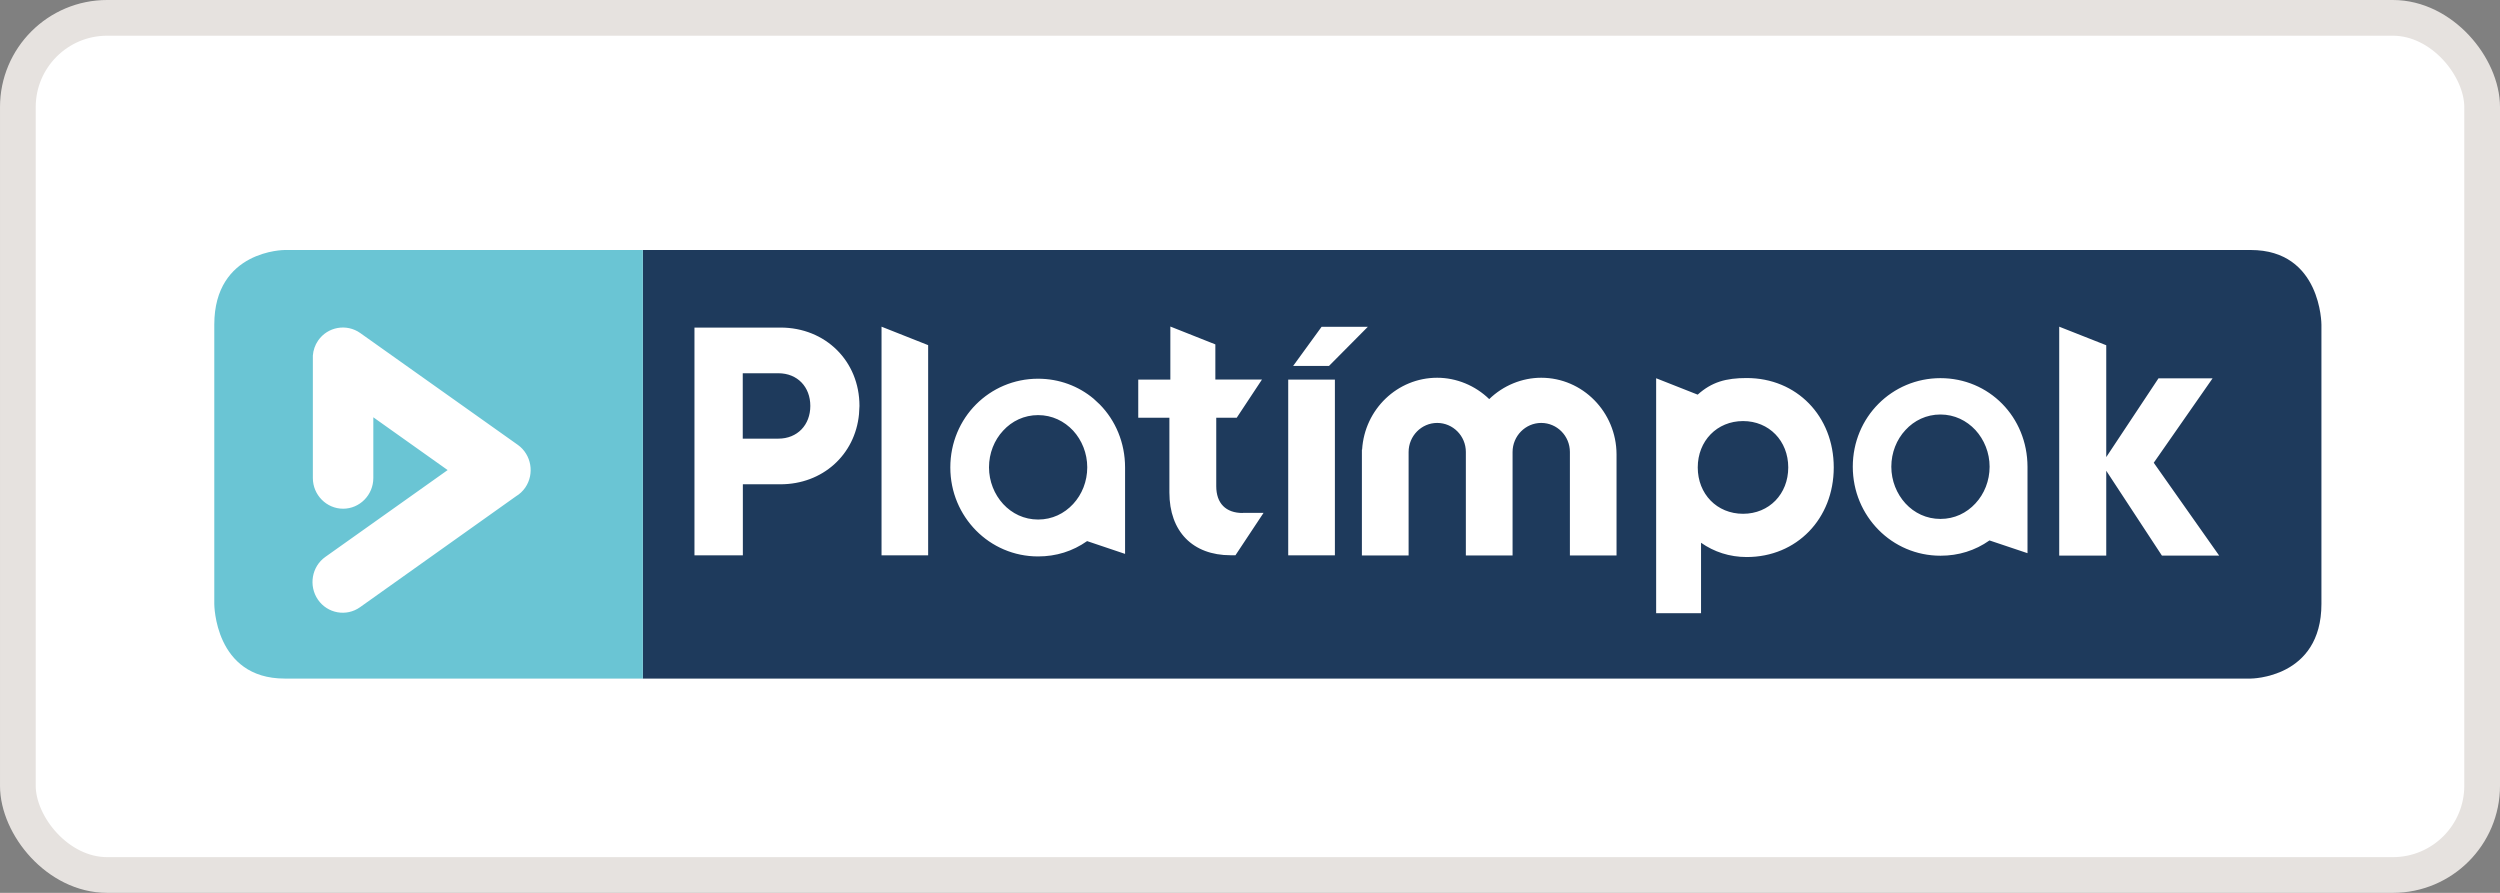 <svg width="70" height="25" viewBox="0 0 70 25" fill="none" xmlns="http://www.w3.org/2000/svg">
<rect x="0" y="0" width="70" height="25" fill="#808080" stroke="none"/>
<rect x="0.5" y="0.5" width="69" height="24" rx="2.5" fill="white" stroke="#E6E2DF"/>
<path d="M63.022 7H18V19H63.019C63.019 19 65 19 65 16.91V9.09C65 9.09 65 7 63.019 7" fill="#1E3A5C"/>
<path d="M7.971 7C7.971 7 6 7 6 9.091V16.909C6 16.909 6 19 7.971 19H18V7H7.971Z" fill="#6AC5D4"/>
<path d="M48.908 10.585C50.308 10.585 51.345 11.651 51.345 13.088C51.345 14.525 50.308 15.597 48.908 15.597C48.426 15.597 47.99 15.451 47.629 15.197V17.17H46.372V10.591L47.535 11.05C47.931 10.695 48.327 10.585 48.908 10.585ZM8.907 9.536C9.174 9.148 9.705 9.055 10.087 9.325L14.5 12.457C14.879 12.728 14.973 13.265 14.707 13.653C14.637 13.754 14.548 13.836 14.448 13.896L10.082 17.001C9.7 17.274 9.169 17.178 8.902 16.79C8.636 16.402 8.727 15.864 9.109 15.594L12.534 13.162L10.453 11.684V13.386C10.453 13.858 10.073 14.244 9.607 14.244C9.142 14.244 8.76 13.858 8.76 13.386V9.955C8.771 9.809 8.819 9.663 8.907 9.536ZM29.065 10.604C29.659 10.604 30.199 10.811 30.62 11.163L30.794 11.325C31.233 11.771 31.502 12.394 31.502 13.088V15.509L30.439 15.151C30.035 15.435 29.572 15.58 29.068 15.58H29.065C28.387 15.58 27.773 15.304 27.329 14.854C26.885 14.403 26.609 13.785 26.609 13.088C26.609 12.391 26.885 11.769 27.329 11.323C27.773 10.878 28.387 10.604 29.065 10.604ZM54.333 10.588C55.011 10.588 55.62 10.858 56.062 11.307C56.5 11.752 56.769 12.375 56.77 13.068V15.489L55.706 15.132C55.302 15.416 54.839 15.56 54.336 15.56H54.333C53.655 15.56 53.041 15.285 52.597 14.834C52.153 14.383 51.878 13.762 51.878 13.068C51.878 12.374 52.153 11.752 52.597 11.307C53.041 10.861 53.655 10.588 54.333 10.588ZM43.154 10.577C44.315 10.577 45.26 11.539 45.263 12.722V15.553H43.957V12.656C43.957 12.205 43.596 11.842 43.154 11.842C42.713 11.842 42.352 12.208 42.352 12.656V15.553H41.044V12.656C41.044 12.205 40.683 11.842 40.241 11.842C39.8 11.842 39.441 12.208 39.441 12.656V15.553H38.136L38.133 15.556V12.588H38.139C38.209 11.459 39.127 10.577 40.241 10.577C40.78 10.577 41.308 10.795 41.698 11.175C42.089 10.795 42.616 10.577 43.154 10.577ZM58.975 9.667V12.799L60.437 10.594H61.952L60.305 12.957L62.136 15.556H60.533L58.975 13.181V15.556H57.658V9.147L58.975 9.667ZM21.855 9.172C23.11 9.172 24.065 10.107 24.065 11.366L24.052 11.599C23.942 12.737 23.031 13.56 21.852 13.56H20.8V15.55H19.445V9.172H21.855ZM25.988 9.664V15.55H24.683V9.147L25.988 9.664ZM37.377 15.55H36.07V10.629H37.377V15.55ZM34.03 9.643V10.626H35.336L34.628 11.697H34.055V13.615C34.055 14.091 34.321 14.364 34.797 14.364L34.792 14.361H35.379L34.593 15.547H34.458C33.397 15.547 32.743 14.883 32.743 13.79V11.697H31.871V10.629H32.77V9.143L34.03 9.643ZM29.068 11.623C28.675 11.623 28.333 11.79 28.088 12.058C27.84 12.323 27.692 12.692 27.692 13.085C27.692 13.478 27.843 13.845 28.088 14.112C28.336 14.38 28.675 14.547 29.068 14.547C29.461 14.547 29.8 14.38 30.048 14.112C30.296 13.845 30.443 13.478 30.443 13.085C30.443 12.692 30.293 12.325 30.048 12.058C29.8 11.793 29.461 11.623 29.068 11.623ZM54.333 11.606C53.94 11.606 53.598 11.773 53.353 12.041C53.105 12.306 52.957 12.675 52.957 13.068C52.957 13.462 53.108 13.828 53.353 14.096C53.6 14.364 53.94 14.53 54.333 14.53C54.726 14.53 55.065 14.364 55.312 14.096C55.56 13.831 55.709 13.462 55.709 13.068C55.709 12.675 55.557 12.309 55.312 12.041C55.065 11.776 54.726 11.607 54.333 11.606ZM48.806 11.79C48.076 11.79 47.537 12.345 47.537 13.088C47.537 13.831 48.073 14.386 48.806 14.386C49.538 14.386 50.071 13.831 50.071 13.088C50.071 12.345 49.535 11.79 48.806 11.79ZM20.797 12.282H21.793C22.329 12.282 22.689 11.896 22.689 11.366C22.689 10.836 22.331 10.451 21.793 10.451H20.797V12.282ZM37.212 10.246H36.208L37.005 9.15H38.3L37.212 10.246Z" fill="white"/>
</svg>
